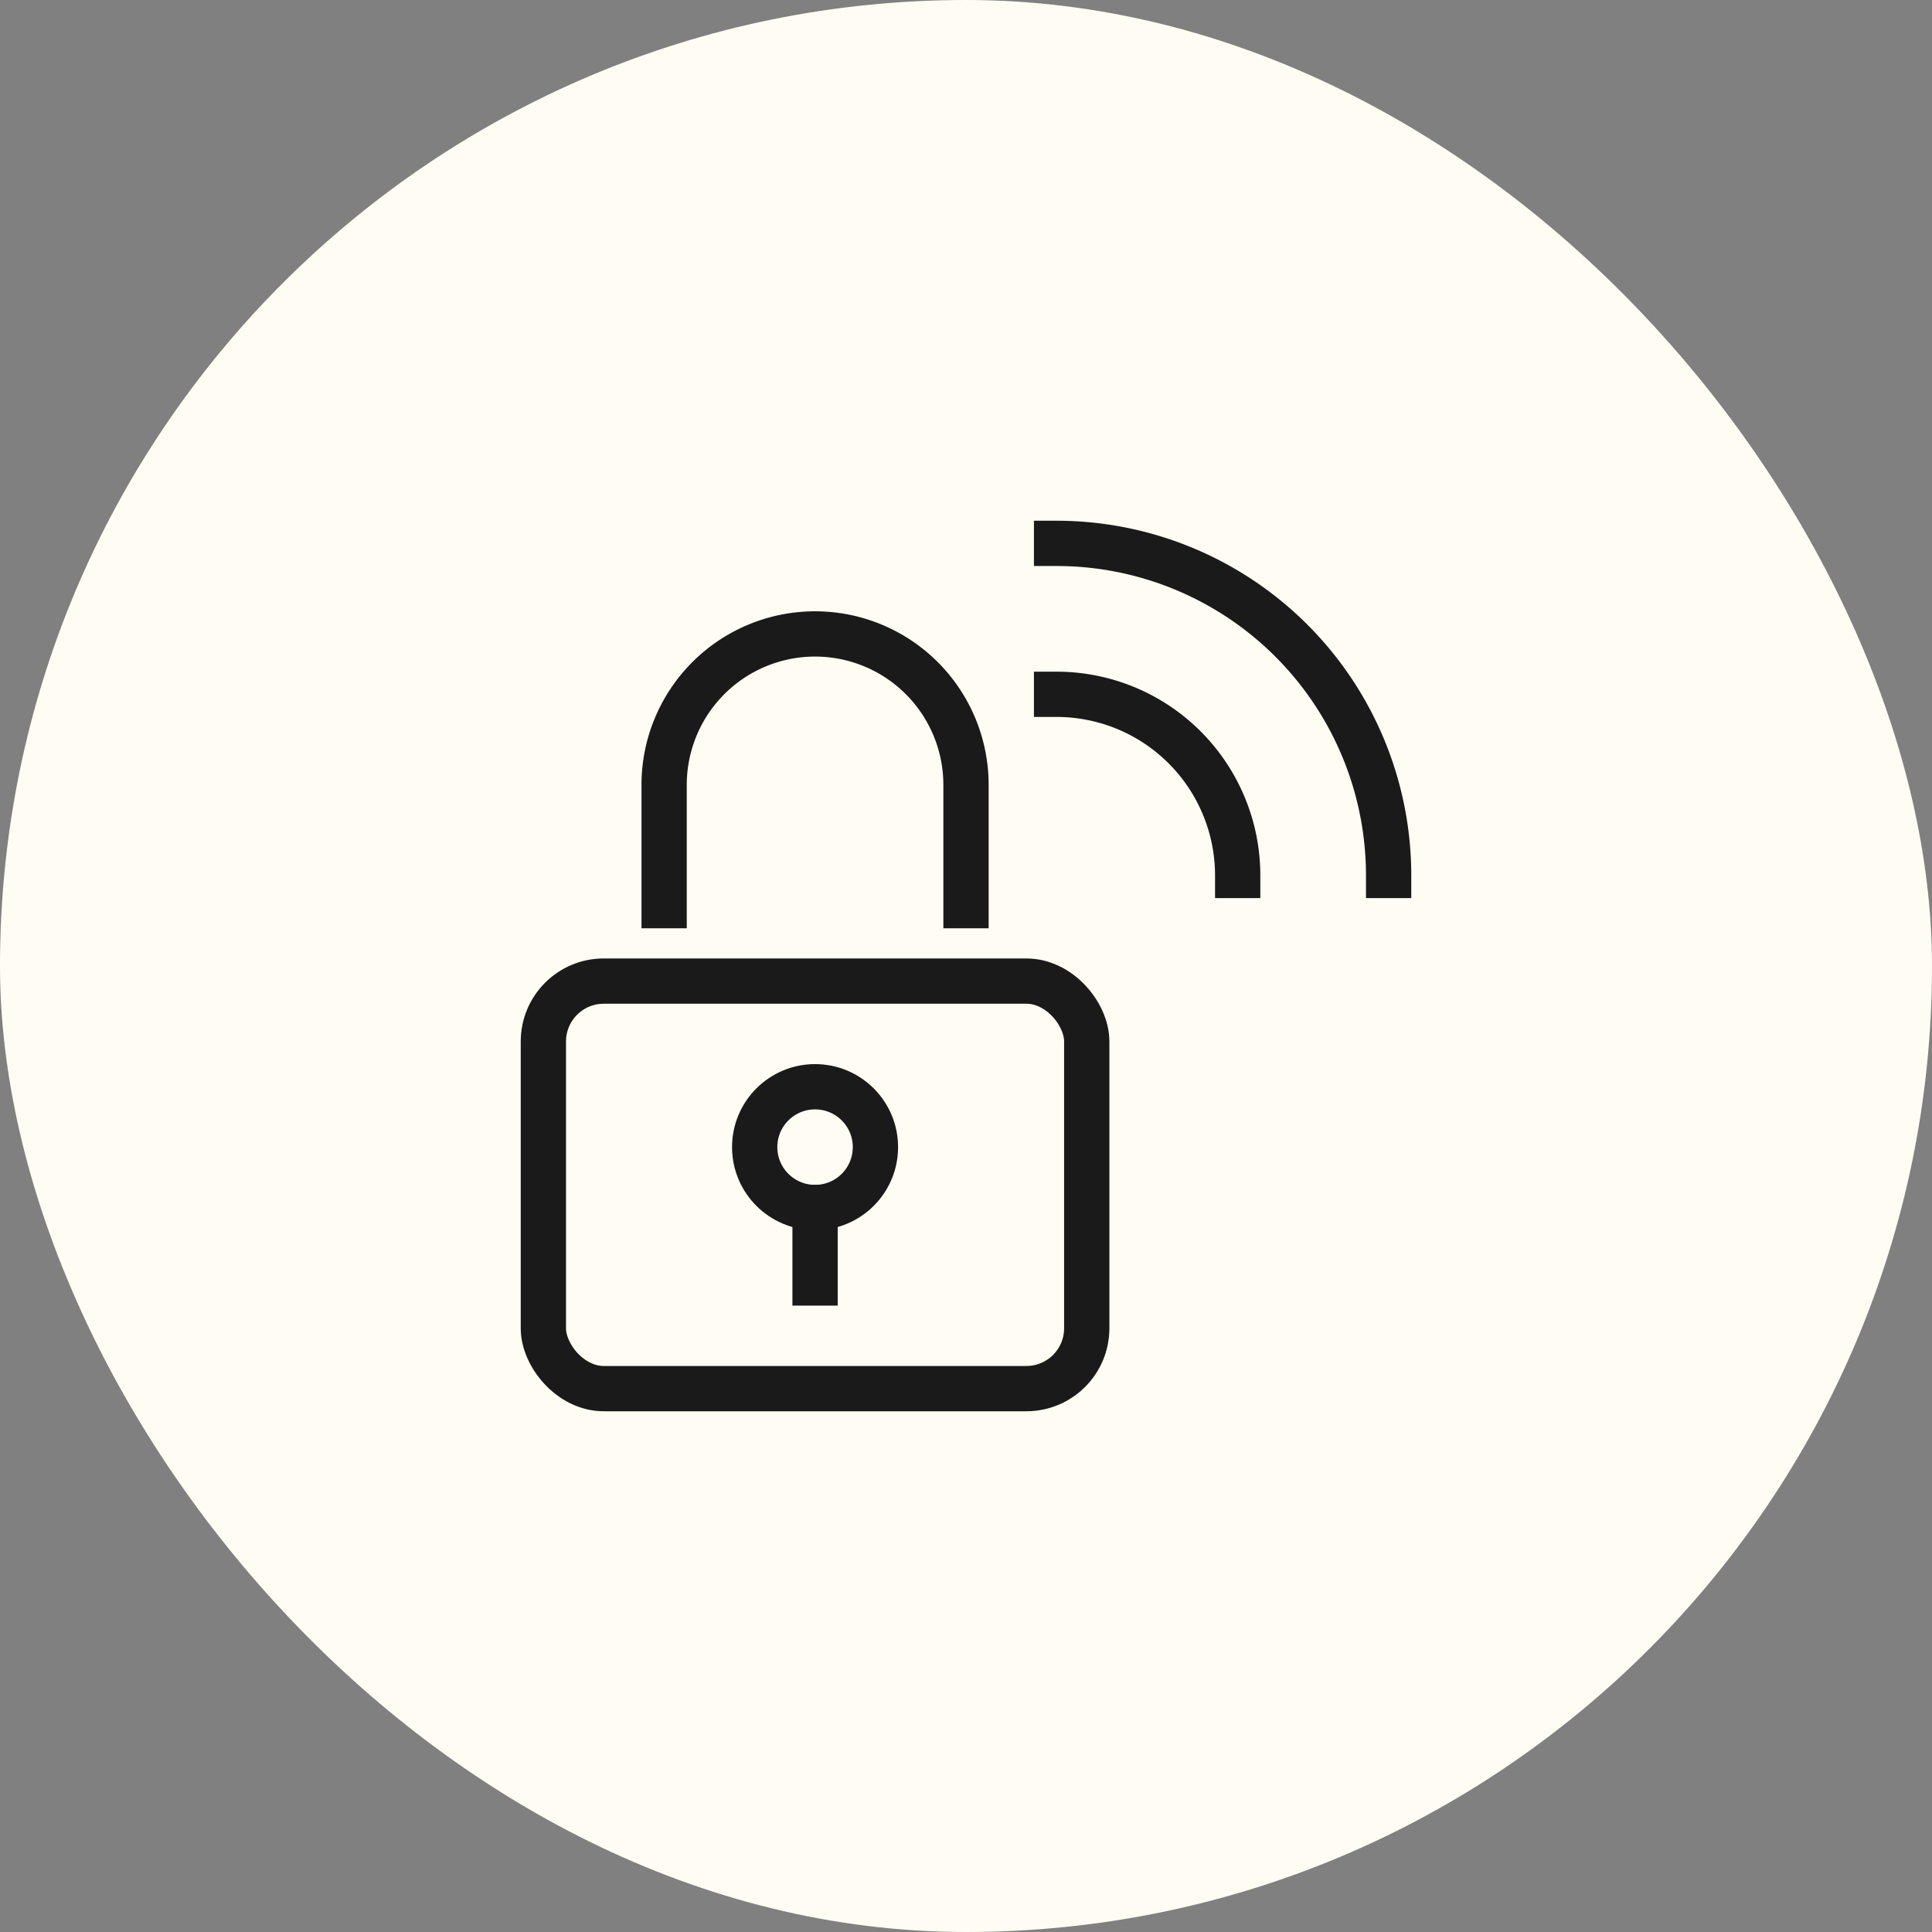 <svg xmlns="http://www.w3.org/2000/svg" height="64" width="64" viewBox="0 0 64 64"><rect x="0" y="0" width="64" height="64" fill="#808080" stroke="none"/><title>vpn</title><rect data-element="frame" x="0" y="0" width="64" height="64" rx="64" ry="64" stroke="none" fill="#fffdf3"></rect><g transform="translate(16 16) scale(0.5)" stroke-linejoin="miter" stroke-miterlimit="10" fill="none" stroke="#1a1a1a" stroke-linecap="square" class="nc-icon-wrapper" stroke-width="3"><rect x="4" y="33" width="36" height="27" rx="4"></rect><path d="M12,28V20A10,10,0,0,1,22,10h0A10,10,0,0,1,32,20v8"></path><circle cx="22" cy="44" r="4"></circle><path d="M38,4A22,22,0,0,1,60,26" stroke="#1a1a1a"></path><path d="M38,14A12,12,0,0,1,50,26" stroke="#1a1a1a"></path><line x1="22" y1="48" x2="22" y2="53"></line></g></svg>